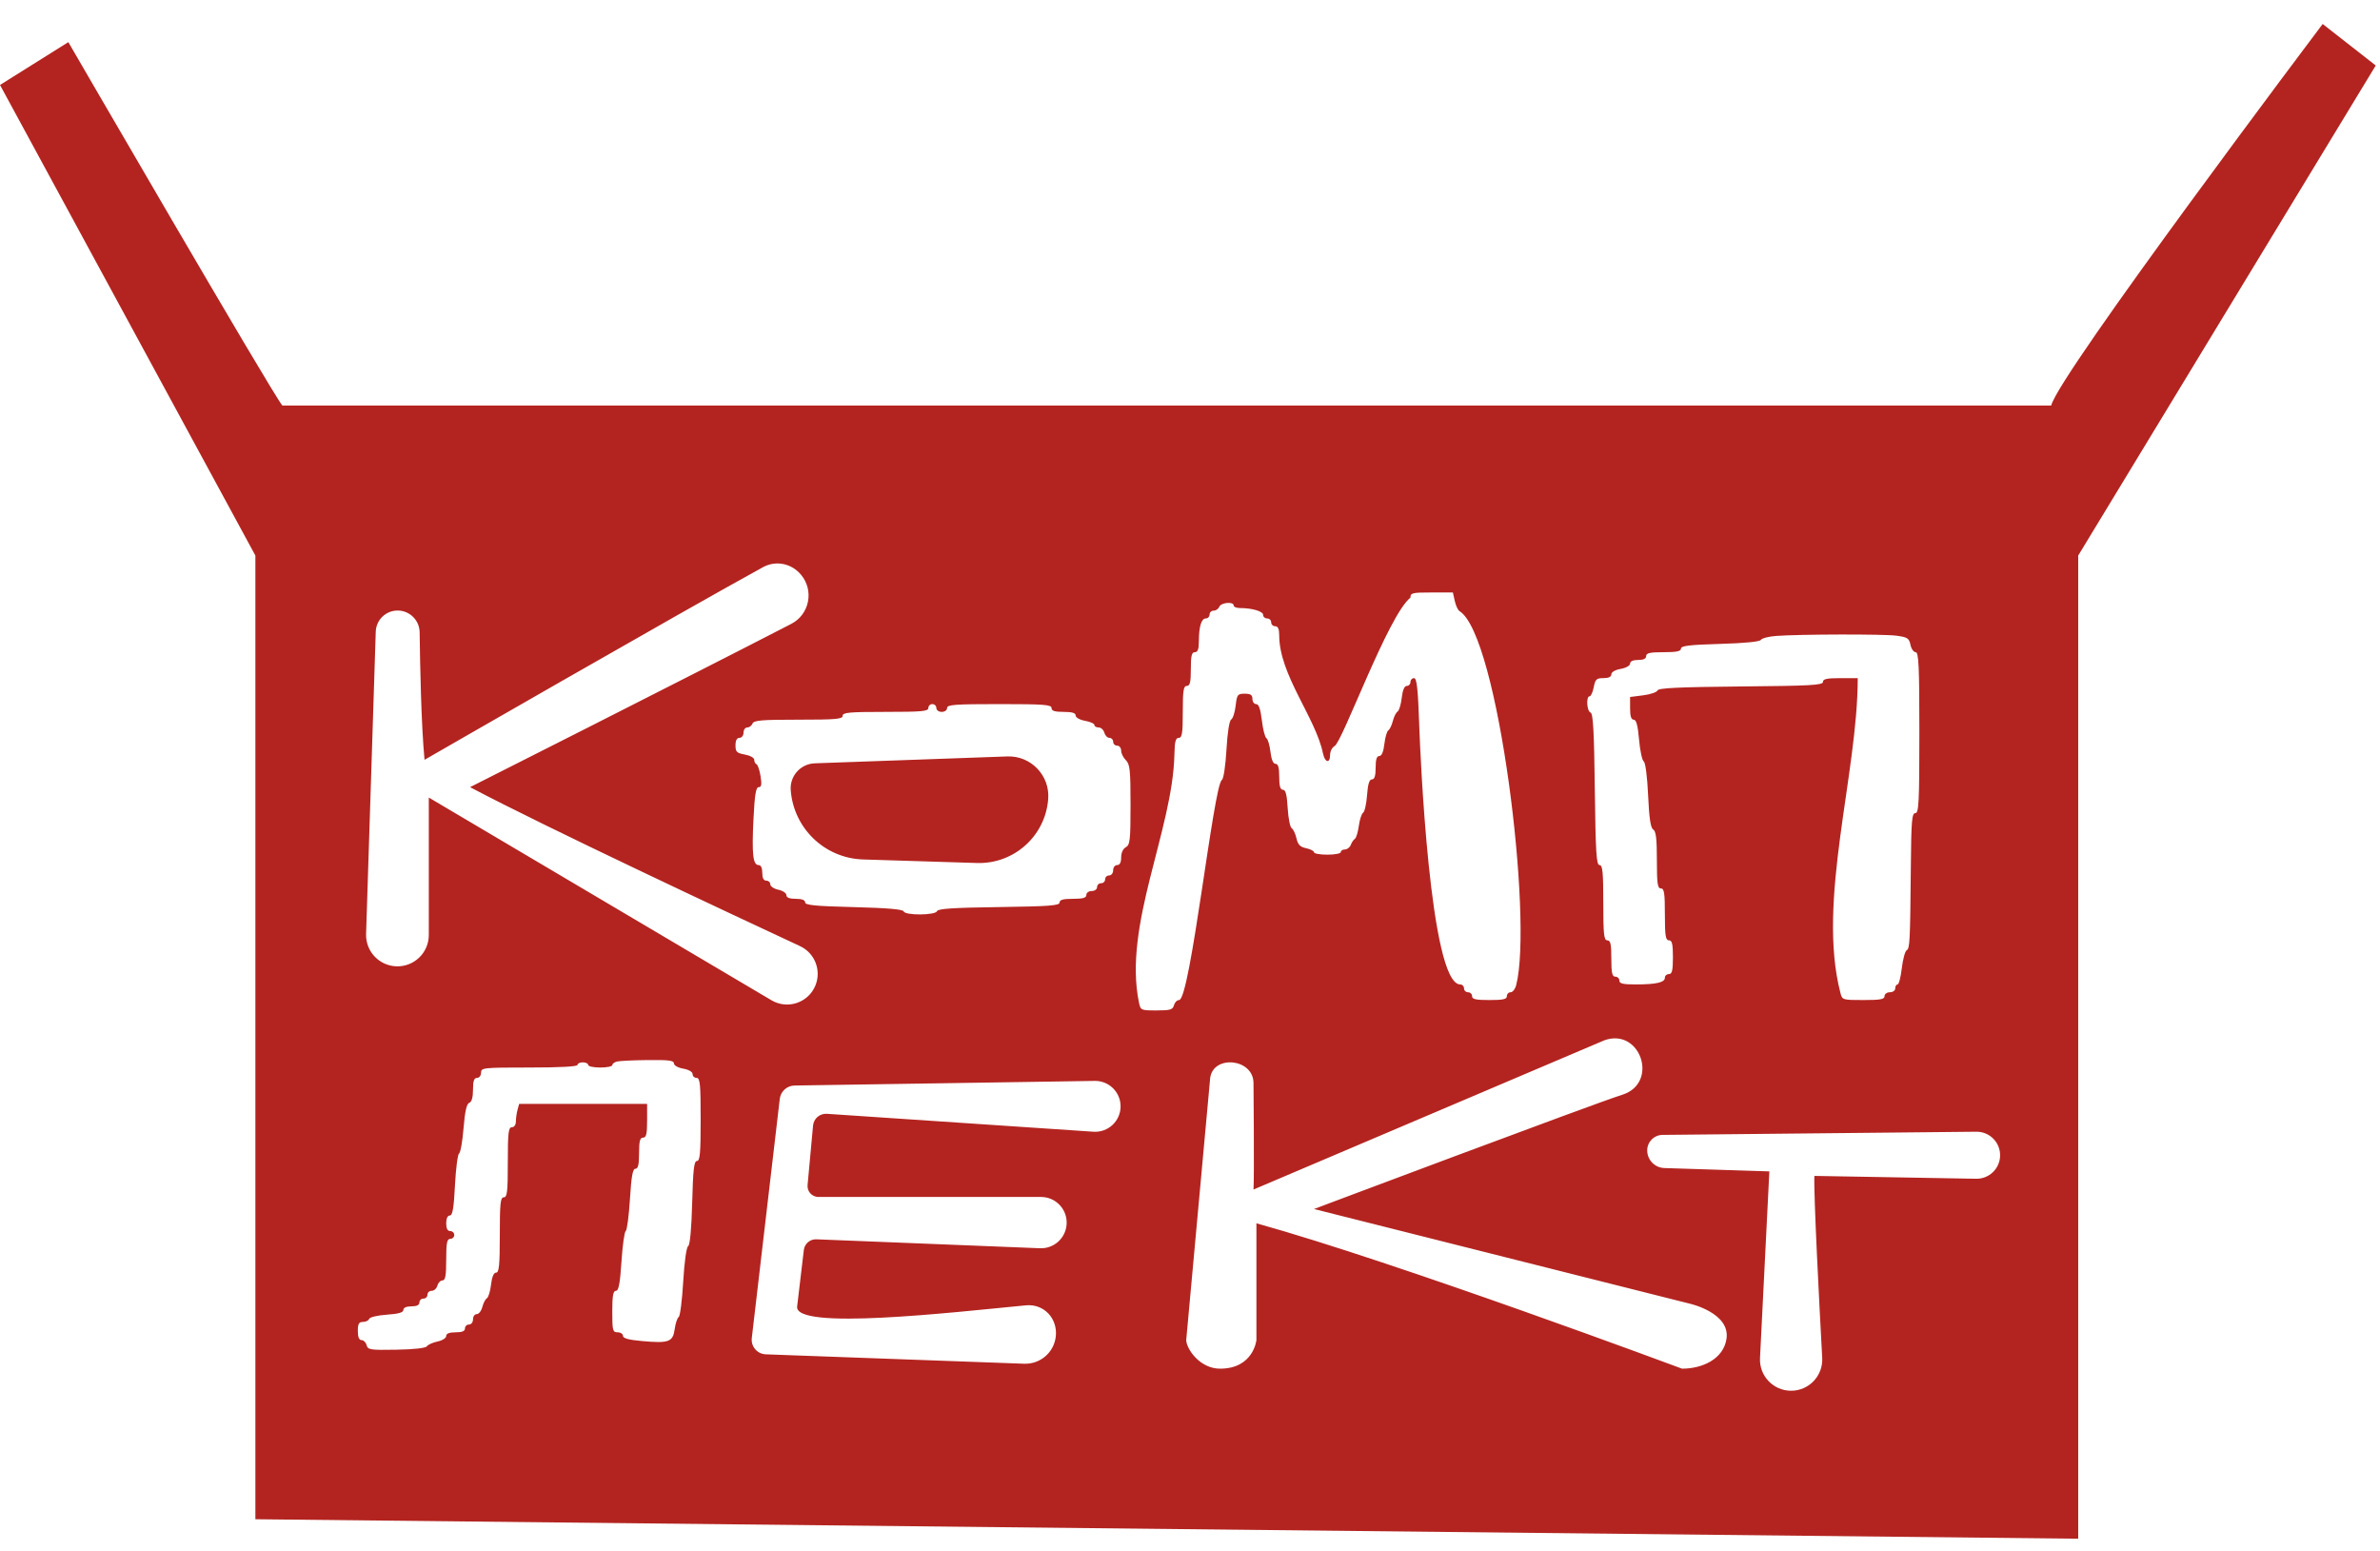 <?xml version="1.0" encoding="UTF-8"?> <svg xmlns="http://www.w3.org/2000/svg" width="66" height="43" viewBox="0 0 66 43" fill="none"><path fill-rule="evenodd" clip-rule="evenodd" d="M56.882 11.245H32.54H7.831C7.568 10.948 1.895 1.168 1.895 1.168L0 2.356L7.082 15.404V42.125L57.631 42.665V15.404L65.882 1.816L64.41 0.665C64.41 0.665 57.074 10.402 56.882 11.245ZM11.773 21.068C11.68 20.09 11.648 18.414 11.637 17.533C11.633 17.207 11.375 16.942 11.05 16.929C10.713 16.916 10.43 17.18 10.42 17.517L10.152 25.897C10.137 26.379 10.516 26.781 10.998 26.794C11.488 26.807 11.891 26.414 11.891 25.925V22.114L21.394 27.735C21.838 27.998 22.411 27.807 22.61 27.331C22.785 26.91 22.599 26.427 22.186 26.234C20.273 25.343 15.16 22.949 13.035 21.826C13.035 21.826 19.082 18.775 21.942 17.299C22.449 17.037 22.58 16.375 22.214 15.937C21.953 15.623 21.519 15.53 21.16 15.726C18.899 16.964 11.773 21.068 11.773 21.068ZM39.113 16.572C38.499 17.049 37.229 20.567 37.01 20.686C36.941 20.724 36.885 20.833 36.885 20.93C36.885 21.179 36.742 21.15 36.688 20.891C36.483 19.895 35.474 18.713 35.474 17.616C35.474 17.44 35.44 17.364 35.362 17.364C35.301 17.364 35.251 17.315 35.251 17.256C35.251 17.196 35.201 17.148 35.139 17.148C35.078 17.148 35.028 17.103 35.028 17.049C35.028 16.95 34.722 16.86 34.387 16.86C34.29 16.86 34.211 16.828 34.211 16.788C34.211 16.673 33.86 16.705 33.813 16.824C33.789 16.883 33.719 16.932 33.656 16.932C33.594 16.932 33.543 16.98 33.543 17.04C33.543 17.099 33.496 17.148 33.44 17.148C33.315 17.148 33.248 17.368 33.246 17.778C33.246 18.001 33.215 18.084 33.134 18.084C33.047 18.084 33.023 18.184 33.023 18.551C33.023 18.919 32.999 19.019 32.911 19.019C32.82 19.019 32.8 19.147 32.8 19.739C32.8 20.331 32.78 20.459 32.688 20.459C32.602 20.459 32.575 20.561 32.568 20.909C32.525 23.019 31.142 25.653 31.584 27.793C31.629 28.013 31.637 28.017 32.073 28.017C32.454 28.017 32.522 27.996 32.555 27.873C32.577 27.794 32.641 27.729 32.697 27.729C33.008 27.729 33.653 21.771 33.884 21.626C33.931 21.597 33.985 21.234 34.011 20.789C34.038 20.317 34.09 19.983 34.141 19.952C34.189 19.924 34.245 19.751 34.266 19.568C34.302 19.258 34.319 19.235 34.518 19.235C34.681 19.235 34.731 19.269 34.731 19.379C34.731 19.458 34.778 19.523 34.835 19.523C34.908 19.523 34.955 19.66 34.993 19.973C35.022 20.221 35.079 20.443 35.119 20.468C35.16 20.493 35.21 20.663 35.231 20.846C35.257 21.061 35.306 21.179 35.372 21.179C35.444 21.179 35.474 21.282 35.474 21.539C35.474 21.797 35.503 21.898 35.577 21.898C35.652 21.898 35.688 22.035 35.709 22.407C35.726 22.686 35.775 22.937 35.82 22.964C35.864 22.992 35.924 23.117 35.952 23.243C35.992 23.421 36.052 23.483 36.221 23.519C36.341 23.545 36.439 23.595 36.439 23.632C36.439 23.668 36.606 23.698 36.811 23.698C37.015 23.698 37.182 23.666 37.182 23.626C37.182 23.586 37.233 23.554 37.296 23.554C37.358 23.554 37.431 23.497 37.458 23.428C37.484 23.359 37.535 23.282 37.572 23.259C37.609 23.235 37.658 23.073 37.682 22.899C37.705 22.725 37.759 22.561 37.801 22.534C37.843 22.508 37.892 22.289 37.91 22.048C37.933 21.739 37.973 21.611 38.045 21.611C38.117 21.611 38.148 21.514 38.148 21.287C38.148 21.06 38.178 20.963 38.249 20.963C38.315 20.963 38.365 20.846 38.39 20.63C38.411 20.447 38.461 20.277 38.499 20.252C38.538 20.227 38.595 20.11 38.625 19.992C38.655 19.873 38.714 19.756 38.756 19.731C38.798 19.706 38.85 19.535 38.871 19.352C38.896 19.137 38.946 19.019 39.011 19.019C39.068 19.019 39.113 18.971 39.113 18.911C39.113 18.852 39.158 18.803 39.213 18.803C39.291 18.803 39.323 19.1 39.36 20.184C39.38 20.763 39.648 27.297 40.496 27.297C40.553 27.297 40.599 27.346 40.599 27.405C40.599 27.464 40.649 27.513 40.71 27.513C40.771 27.513 40.822 27.561 40.822 27.621C40.822 27.706 40.925 27.729 41.304 27.729C41.684 27.729 41.787 27.706 41.787 27.621C41.787 27.561 41.834 27.513 41.891 27.513C41.947 27.513 42.017 27.425 42.045 27.317C42.516 25.497 41.552 17.608 40.473 16.944C40.43 16.918 40.371 16.791 40.342 16.662L40.29 16.428H39.702C39.163 16.428 39.113 16.44 39.113 16.572ZM49.253 17.633C49.05 17.648 48.86 17.697 48.832 17.742C48.799 17.793 48.385 17.834 47.698 17.854C46.845 17.879 46.615 17.907 46.615 17.985C46.615 18.058 46.492 18.084 46.132 18.084C45.753 18.084 45.65 18.107 45.65 18.192C45.65 18.264 45.575 18.299 45.427 18.299C45.286 18.299 45.204 18.336 45.204 18.399C45.204 18.457 45.093 18.52 44.944 18.547C44.788 18.575 44.684 18.636 44.684 18.699C44.684 18.767 44.607 18.803 44.464 18.803C44.272 18.803 44.239 18.835 44.196 19.055C44.169 19.194 44.118 19.307 44.081 19.307C43.979 19.307 44.004 19.723 44.108 19.757C44.179 19.78 44.207 20.289 44.226 21.887C44.248 23.633 44.269 23.986 44.356 23.986C44.442 23.986 44.461 24.18 44.461 25.03C44.461 25.909 44.479 26.073 44.572 26.073C44.661 26.073 44.684 26.177 44.684 26.577C44.684 26.977 44.707 27.081 44.795 27.081C44.857 27.081 44.907 27.13 44.907 27.189C44.907 27.273 45.007 27.297 45.371 27.296C45.937 27.295 46.169 27.24 46.169 27.109C46.169 27.054 46.219 27.009 46.281 27.009C46.368 27.009 46.392 26.909 46.392 26.541C46.392 26.173 46.368 26.073 46.281 26.073C46.189 26.073 46.169 25.945 46.169 25.354C46.169 24.762 46.15 24.634 46.058 24.634C45.966 24.634 45.947 24.498 45.947 23.846C45.947 23.258 45.921 23.043 45.846 23C45.773 22.958 45.733 22.692 45.704 22.051C45.68 21.531 45.629 21.139 45.582 21.111C45.538 21.084 45.48 20.813 45.453 20.509C45.419 20.114 45.376 19.955 45.304 19.955C45.235 19.955 45.204 19.857 45.204 19.64V19.326L45.57 19.279C45.771 19.253 45.949 19.192 45.966 19.143C45.989 19.077 46.558 19.05 48.274 19.034C50.21 19.017 50.552 18.998 50.552 18.908C50.552 18.827 50.661 18.803 51.034 18.803H51.517C51.517 21.47 50.377 24.984 51.037 27.532C51.087 27.726 51.097 27.729 51.674 27.729C52.145 27.729 52.26 27.708 52.26 27.621C52.26 27.561 52.326 27.513 52.408 27.513C52.491 27.513 52.557 27.465 52.557 27.405C52.557 27.346 52.586 27.297 52.622 27.297C52.657 27.297 52.71 27.095 52.739 26.848C52.768 26.601 52.828 26.377 52.873 26.35C52.962 26.297 52.97 26.128 52.99 24.004C53.001 22.762 53.019 22.546 53.114 22.546C53.211 22.546 53.226 22.25 53.226 20.315C53.226 18.47 53.208 18.084 53.123 18.084C53.067 18.084 53.002 17.991 52.979 17.878C52.941 17.696 52.897 17.667 52.588 17.626C52.231 17.579 49.918 17.584 49.253 17.633ZM25.744 19.631C25.744 19.723 25.562 19.739 24.555 19.739C23.548 19.739 23.367 19.756 23.367 19.847C23.367 19.939 23.181 19.955 22.139 19.955C21.116 19.955 20.904 19.973 20.868 20.063C20.845 20.122 20.779 20.171 20.722 20.171C20.665 20.171 20.619 20.236 20.619 20.315C20.619 20.395 20.569 20.459 20.507 20.459C20.434 20.459 20.396 20.53 20.396 20.667C20.396 20.847 20.43 20.881 20.656 20.922C20.803 20.949 20.916 21.012 20.916 21.068C20.916 21.122 20.944 21.177 20.979 21.191C21.013 21.204 21.064 21.352 21.091 21.521C21.129 21.754 21.116 21.826 21.04 21.826C20.962 21.826 20.928 22.035 20.895 22.708C20.846 23.678 20.88 23.986 21.036 23.986C21.101 23.986 21.139 24.066 21.139 24.202C21.139 24.346 21.176 24.418 21.25 24.418C21.311 24.418 21.361 24.464 21.361 24.52C21.361 24.576 21.462 24.644 21.584 24.67C21.707 24.696 21.807 24.763 21.807 24.819C21.807 24.888 21.892 24.922 22.067 24.922C22.237 24.922 22.327 24.956 22.327 25.02C22.327 25.098 22.603 25.125 23.679 25.152C24.608 25.176 25.039 25.213 25.059 25.27C25.099 25.387 25.945 25.381 25.985 25.264C26.008 25.196 26.436 25.168 27.7 25.151C29.1 25.131 29.383 25.11 29.383 25.025C29.383 24.949 29.482 24.922 29.755 24.922C30.035 24.922 30.126 24.895 30.126 24.814C30.126 24.754 30.192 24.706 30.274 24.706C30.357 24.706 30.423 24.658 30.423 24.598C30.423 24.538 30.473 24.49 30.534 24.49C30.596 24.49 30.646 24.441 30.646 24.382C30.646 24.322 30.696 24.274 30.757 24.274C30.819 24.274 30.869 24.21 30.869 24.13C30.869 24.05 30.918 23.986 30.98 23.986C31.054 23.986 31.091 23.914 31.091 23.773C31.091 23.646 31.143 23.533 31.221 23.491C31.336 23.428 31.351 23.293 31.351 22.312C31.351 21.353 31.334 21.188 31.221 21.078C31.15 21.009 31.091 20.89 31.091 20.814C31.091 20.737 31.041 20.675 30.98 20.675C30.919 20.675 30.869 20.626 30.869 20.567C30.869 20.508 30.822 20.459 30.766 20.459C30.709 20.459 30.646 20.394 30.624 20.315C30.603 20.236 30.532 20.171 30.467 20.171C30.402 20.171 30.349 20.14 30.349 20.102C30.349 20.064 30.232 20.012 30.089 19.986C29.94 19.959 29.829 19.896 29.829 19.839C29.829 19.768 29.73 19.739 29.494 19.739C29.247 19.739 29.16 19.711 29.16 19.631C29.16 19.539 28.95 19.523 27.712 19.523C26.474 19.523 26.264 19.539 26.264 19.631C26.264 19.691 26.198 19.739 26.115 19.739C26.032 19.739 25.966 19.691 25.966 19.631C25.966 19.572 25.916 19.523 25.855 19.523C25.794 19.523 25.744 19.572 25.744 19.631ZM22.594 21.165C22.201 21.179 21.898 21.517 21.928 21.909C22.007 22.969 22.873 23.799 23.936 23.831L27.093 23.929C28.121 23.961 28.991 23.178 29.068 22.153C29.117 21.501 28.588 20.951 27.935 20.974L22.594 21.165ZM34.761 32.983C34.785 32.641 34.761 30.032 34.761 30.032C34.761 29.348 33.647 29.24 33.56 29.888L32.895 37.158C32.904 37.41 33.277 37.95 33.833 37.95C34.761 37.95 34.842 37.158 34.842 37.158V33.919C38.75 35.005 46.645 37.95 46.645 37.95C47.21 37.95 47.796 37.682 47.878 37.119C47.982 36.402 46.868 36.15 46.868 36.15L36.439 33.523C36.439 33.523 44.196 30.604 44.987 30.355C46.014 30.032 45.494 28.485 44.491 28.845L34.761 32.983ZM17.109 29.434C17.038 29.452 16.979 29.497 16.979 29.534C16.979 29.57 16.829 29.6 16.645 29.6C16.461 29.6 16.311 29.568 16.311 29.528C16.311 29.489 16.244 29.456 16.162 29.456C16.08 29.456 16.014 29.489 16.014 29.528C16.014 29.574 15.518 29.6 14.677 29.6C13.389 29.6 13.34 29.606 13.34 29.744C13.34 29.824 13.29 29.888 13.228 29.888C13.146 29.888 13.117 29.972 13.117 30.214C13.117 30.427 13.081 30.554 13.013 30.579C12.94 30.606 12.893 30.816 12.855 31.279C12.826 31.642 12.77 31.959 12.731 31.983C12.692 32.007 12.641 32.404 12.617 32.865C12.585 33.501 12.55 33.703 12.474 33.703C12.412 33.703 12.374 33.786 12.374 33.919C12.374 34.063 12.411 34.135 12.486 34.135C12.547 34.135 12.597 34.184 12.597 34.243C12.597 34.302 12.547 34.351 12.486 34.351C12.396 34.351 12.374 34.463 12.374 34.927C12.374 35.369 12.35 35.503 12.271 35.503C12.215 35.503 12.151 35.567 12.13 35.647C12.108 35.726 12.038 35.791 11.973 35.791C11.907 35.791 11.854 35.839 11.854 35.898C11.854 35.958 11.804 36.007 11.743 36.007C11.681 36.007 11.631 36.055 11.631 36.114C11.631 36.186 11.557 36.222 11.409 36.222C11.268 36.222 11.186 36.259 11.186 36.322C11.186 36.392 11.051 36.431 10.726 36.453C10.467 36.471 10.253 36.523 10.237 36.57C10.221 36.616 10.144 36.654 10.065 36.654C9.952 36.654 9.923 36.706 9.923 36.906C9.923 37.073 9.958 37.158 10.026 37.158C10.082 37.158 10.146 37.221 10.166 37.298C10.201 37.427 10.267 37.437 10.995 37.424C11.484 37.416 11.806 37.379 11.838 37.329C11.867 37.285 12 37.225 12.133 37.197C12.267 37.169 12.374 37.101 12.374 37.044C12.374 36.976 12.459 36.942 12.634 36.942C12.816 36.942 12.894 36.91 12.894 36.834C12.894 36.775 12.944 36.726 13.005 36.726C13.067 36.726 13.117 36.662 13.117 36.582C13.117 36.503 13.163 36.438 13.22 36.438C13.277 36.438 13.347 36.35 13.375 36.241C13.403 36.133 13.46 36.023 13.502 35.998C13.544 35.973 13.596 35.803 13.617 35.62C13.642 35.404 13.692 35.287 13.758 35.287C13.839 35.287 13.86 35.079 13.86 34.243C13.86 33.363 13.877 33.199 13.971 33.199C14.065 33.199 14.082 33.043 14.082 32.227C14.082 31.412 14.1 31.256 14.194 31.256C14.259 31.256 14.306 31.189 14.306 31.094C14.307 31.005 14.327 30.859 14.352 30.77L14.397 30.608H16.171H17.945V31.076C17.945 31.444 17.921 31.544 17.833 31.544C17.747 31.544 17.722 31.64 17.722 31.976C17.722 32.291 17.695 32.407 17.621 32.407C17.546 32.407 17.508 32.615 17.469 33.251C17.44 33.716 17.387 34.113 17.352 34.134C17.316 34.156 17.263 34.537 17.234 34.982C17.194 35.59 17.156 35.791 17.08 35.791C17.003 35.791 16.979 35.929 16.979 36.366C16.979 36.894 16.991 36.942 17.128 36.942C17.209 36.942 17.276 36.986 17.276 37.04C17.276 37.108 17.432 37.151 17.799 37.184C18.546 37.252 18.661 37.21 18.71 36.854C18.732 36.693 18.782 36.542 18.821 36.518C18.86 36.494 18.916 36.053 18.946 35.539C18.978 34.993 19.035 34.582 19.083 34.553C19.134 34.522 19.175 34.08 19.195 33.348C19.219 32.427 19.246 32.191 19.328 32.191C19.411 32.191 19.43 31.971 19.43 31.04C19.43 30.064 19.413 29.888 19.319 29.888C19.258 29.888 19.207 29.841 19.207 29.784C19.207 29.721 19.103 29.66 18.947 29.631C18.799 29.605 18.688 29.541 18.688 29.484C18.688 29.405 18.536 29.386 17.963 29.393C17.565 29.397 17.181 29.416 17.109 29.434ZM22.035 30.099C21.824 30.102 21.649 30.26 21.624 30.469L20.848 37.101C20.821 37.335 20.999 37.543 21.235 37.552L28.402 37.813C28.847 37.829 29.229 37.5 29.278 37.059C29.334 36.558 28.949 36.145 28.448 36.194C26.398 36.391 22.007 36.898 22.106 36.222L22.291 34.66C22.311 34.486 22.463 34.356 22.638 34.363L28.84 34.611C29.223 34.627 29.549 34.336 29.578 33.954C29.609 33.541 29.283 33.189 28.869 33.189H22.697C22.518 33.189 22.378 33.036 22.395 32.858L22.547 31.209C22.565 31.015 22.735 30.87 22.93 30.883L30.323 31.38C30.73 31.407 31.075 31.084 31.075 30.676C31.075 30.283 30.753 29.965 30.359 29.971L22.035 30.099ZM46.105 31.468C45.869 31.47 45.679 31.662 45.679 31.897C45.679 32.162 45.889 32.378 46.153 32.387L49.066 32.48L48.807 37.656C48.782 38.149 49.175 38.562 49.669 38.562C50.164 38.562 50.558 38.147 50.532 37.652C50.448 36.112 50.292 33.109 50.315 32.605L54.801 32.684C55.159 32.69 55.455 32.408 55.465 32.05C55.475 31.68 55.176 31.376 54.806 31.38L46.105 31.468Z" fill="#B32420"></path></svg> 